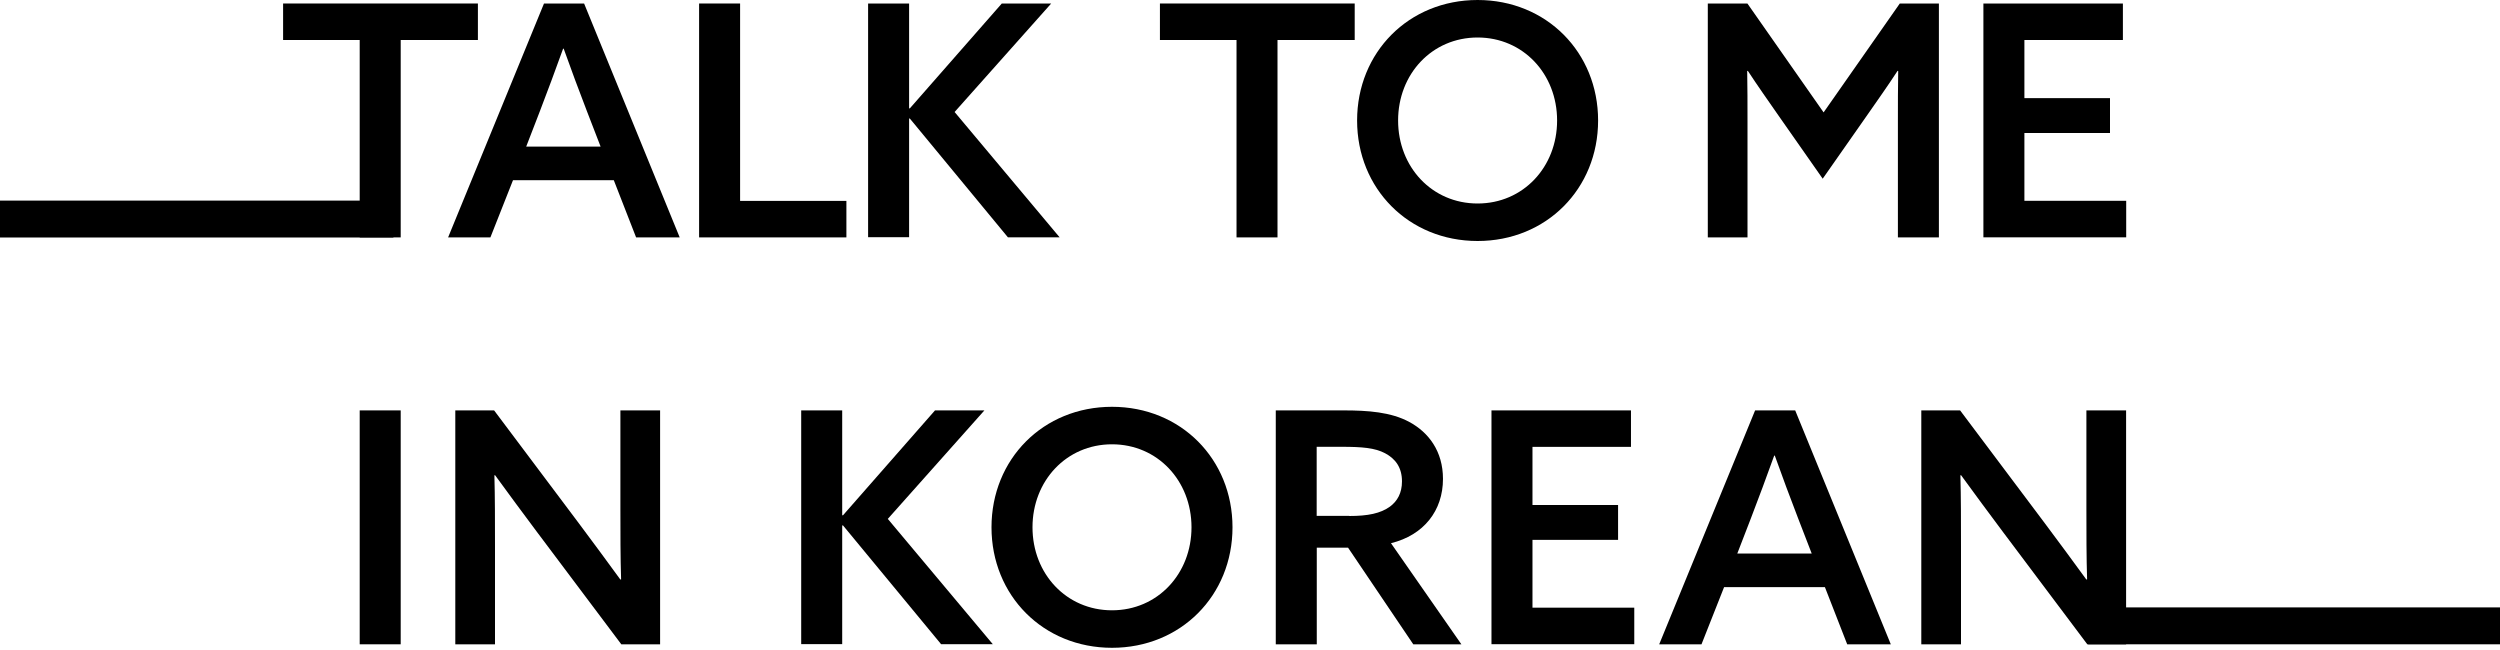 <?xml version="1.0" encoding="utf-8"?>
<svg xmlns="http://www.w3.org/2000/svg" fill="none" height="100%" overflow="visible" preserveAspectRatio="none" style="display: block;" viewBox="0 0 100 26" width="100%">
<g id="Group">
<g id="Group_2">
<path d="M14.388 1.6L11.324 1.6V0.14L19.116 0.14V1.6L16.028 1.6V9.496L14.388 9.496V1.6Z" fill="black" id="Vector"/>
<path d="M27.188 9.496H25.444L24.552 7.208L20.52 7.208L19.616 9.496L17.924 9.496L21.76 0.14L23.364 0.14L27.188 9.496ZM21.052 5.864L24.024 5.864L23.48 4.456C23.156 3.616 22.848 2.788 22.548 1.948H22.524C22.212 2.812 21.916 3.616 21.592 4.456L21.048 5.864H21.052Z" fill="black" id="Vector_2"/>
<path d="M27.964 0.14L29.604 0.14V8.036L33.856 8.036V9.496L27.964 9.496V0.14Z" fill="black" id="Vector_3"/>
<path d="M34.724 0.14L36.364 0.14V4.328L36.389 4.34L40.072 0.14L42.048 0.14L38.184 4.48L42.384 9.492L40.316 9.492L36.389 4.736L36.364 4.748V9.488L34.724 9.488V0.132V0.14Z" fill="black" id="Vector_4"/>
</g>
<path d="M49.461 1.6H46.397V0.14L54.188 0.14V1.6H51.1V9.496H49.461V1.6Z" fill="black" id="Vector_5"/>
<path d="M54.284 4.82C54.284 2.092 56.352 0 59.104 0C61.856 0 63.924 2.092 63.924 4.82C63.924 7.548 61.856 9.64 59.104 9.64C56.352 9.64 54.284 7.548 54.284 4.82ZM62.284 4.82C62.284 2.96 60.928 1.5 59.104 1.5C57.28 1.5 55.924 2.96 55.924 4.82C55.924 6.68 57.28 8.14 59.104 8.14C60.928 8.14 62.284 6.68 62.284 4.82Z" fill="black" id="Vector_6"/>
<g id="Group_3">
<path d="M68.308 0.14L69.896 0.14L72.944 4.496L75.992 0.14L77.556 0.14V9.496H75.916V4.872C75.916 4.16 75.916 3.488 75.928 2.844L75.904 2.832C75.516 3.428 75.104 4.008 74.664 4.64L72.908 7.148L71.152 4.64C70.712 4.008 70.3 3.424 69.912 2.832L69.888 2.844C69.9 3.488 69.9 4.16 69.9 4.872V9.496L68.312 9.496V0.14H68.308Z" fill="black" id="Vector_7"/>
<path d="M79.332 0.14L84.916 0.14V1.6L80.976 1.6V3.924L84.4 3.924V5.32L80.976 5.32V8.032L85.048 8.032V9.492L79.336 9.492V0.136L79.332 0.14Z" fill="black" id="Vector_8"/>
</g>
<g id="Group_4">
<path d="M14.388 16.416H16.028V25.772H14.388V16.416Z" fill="black" id="Vector_9"/>
<path d="M18.212 25.772V16.416H19.764L23.148 20.924C23.728 21.7 24.272 22.436 24.816 23.184L24.844 23.172C24.816 22.292 24.816 21.336 24.816 20.344V16.416H26.404V25.772L24.852 25.772L21.468 21.264C20.888 20.488 20.344 19.752 19.8 19.004L19.776 19.016C19.8 19.896 19.8 20.852 19.8 21.844V25.772H18.212Z" fill="black" id="Vector_10"/>
</g>
<g id="Group_5">
<path d="M32.048 16.416H33.688V20.604L33.716 20.616L37.4 16.416H39.376L35.512 20.756L39.712 25.768L37.644 25.768L33.716 21.012L33.688 21.024V25.764H32.048V16.408V16.416Z" fill="black" id="Vector_11"/>
<path d="M39.66 21.092C39.66 18.364 41.728 16.272 44.48 16.272C47.232 16.272 49.3 18.364 49.3 21.092C49.3 23.82 47.232 25.912 44.48 25.912C41.728 25.912 39.66 23.82 39.66 21.092ZM47.66 21.092C47.66 19.232 46.304 17.772 44.48 17.772C42.656 17.772 41.3 19.232 41.3 21.092C41.3 22.952 42.656 24.412 44.48 24.412C46.304 24.412 47.66 22.952 47.66 21.092Z" fill="black" id="Vector_12"/>
<path d="M51.023 16.416H53.751C54.707 16.416 55.639 16.48 56.375 16.88C57.139 17.292 57.719 18.044 57.719 19.156C57.719 20.424 56.955 21.404 55.639 21.728L58.455 25.772H56.531L53.923 21.908H52.671V25.772H51.031V16.416H51.023ZM53.971 20.64C54.719 20.64 55.223 20.536 55.599 20.264C55.895 20.044 56.079 19.72 56.079 19.256C56.079 18.7 55.819 18.352 55.407 18.132C54.995 17.912 54.475 17.872 53.663 17.872H52.667V20.636H53.971V20.64Z" fill="black" id="Vector_13"/>
<path d="M59.655 16.416L65.239 16.416V17.875L61.299 17.875V20.2L64.723 20.2V21.596L61.299 21.596V24.308L65.371 24.308V25.767L59.659 25.767V16.412L59.655 16.416Z" fill="black" id="Vector_14"/>
<path d="M75.632 25.772H73.888L72.996 23.484L68.964 23.484L68.06 25.772H66.368L70.204 16.416H71.808L75.632 25.772ZM69.496 22.14L72.468 22.14L71.924 20.732C71.6 19.892 71.292 19.064 70.992 18.224H70.968C70.656 19.088 70.36 19.892 70.036 20.732L69.492 22.14H69.496Z" fill="black" id="Vector_15"/>
<path d="M76.852 25.772V16.416H78.404L81.788 20.924C82.368 21.7 82.912 22.436 83.456 23.184L83.484 23.172C83.456 22.292 83.456 21.336 83.456 20.344V16.416H85.044V25.772L83.492 25.772L80.108 21.264C79.528 20.488 78.984 19.752 78.44 19.004L78.416 19.016C78.44 19.896 78.44 20.852 78.44 21.844V25.772H76.852Z" fill="black" id="Vector_16"/>
</g>
<path d="M100 24.296H83.524V25.772H100V24.296Z" fill="black" id="Vector_17"/>
<path d="M15.736 8.024H0L0 9.5H15.736V8.024Z" fill="black" id="Vector_18"/>
</g>
</svg>